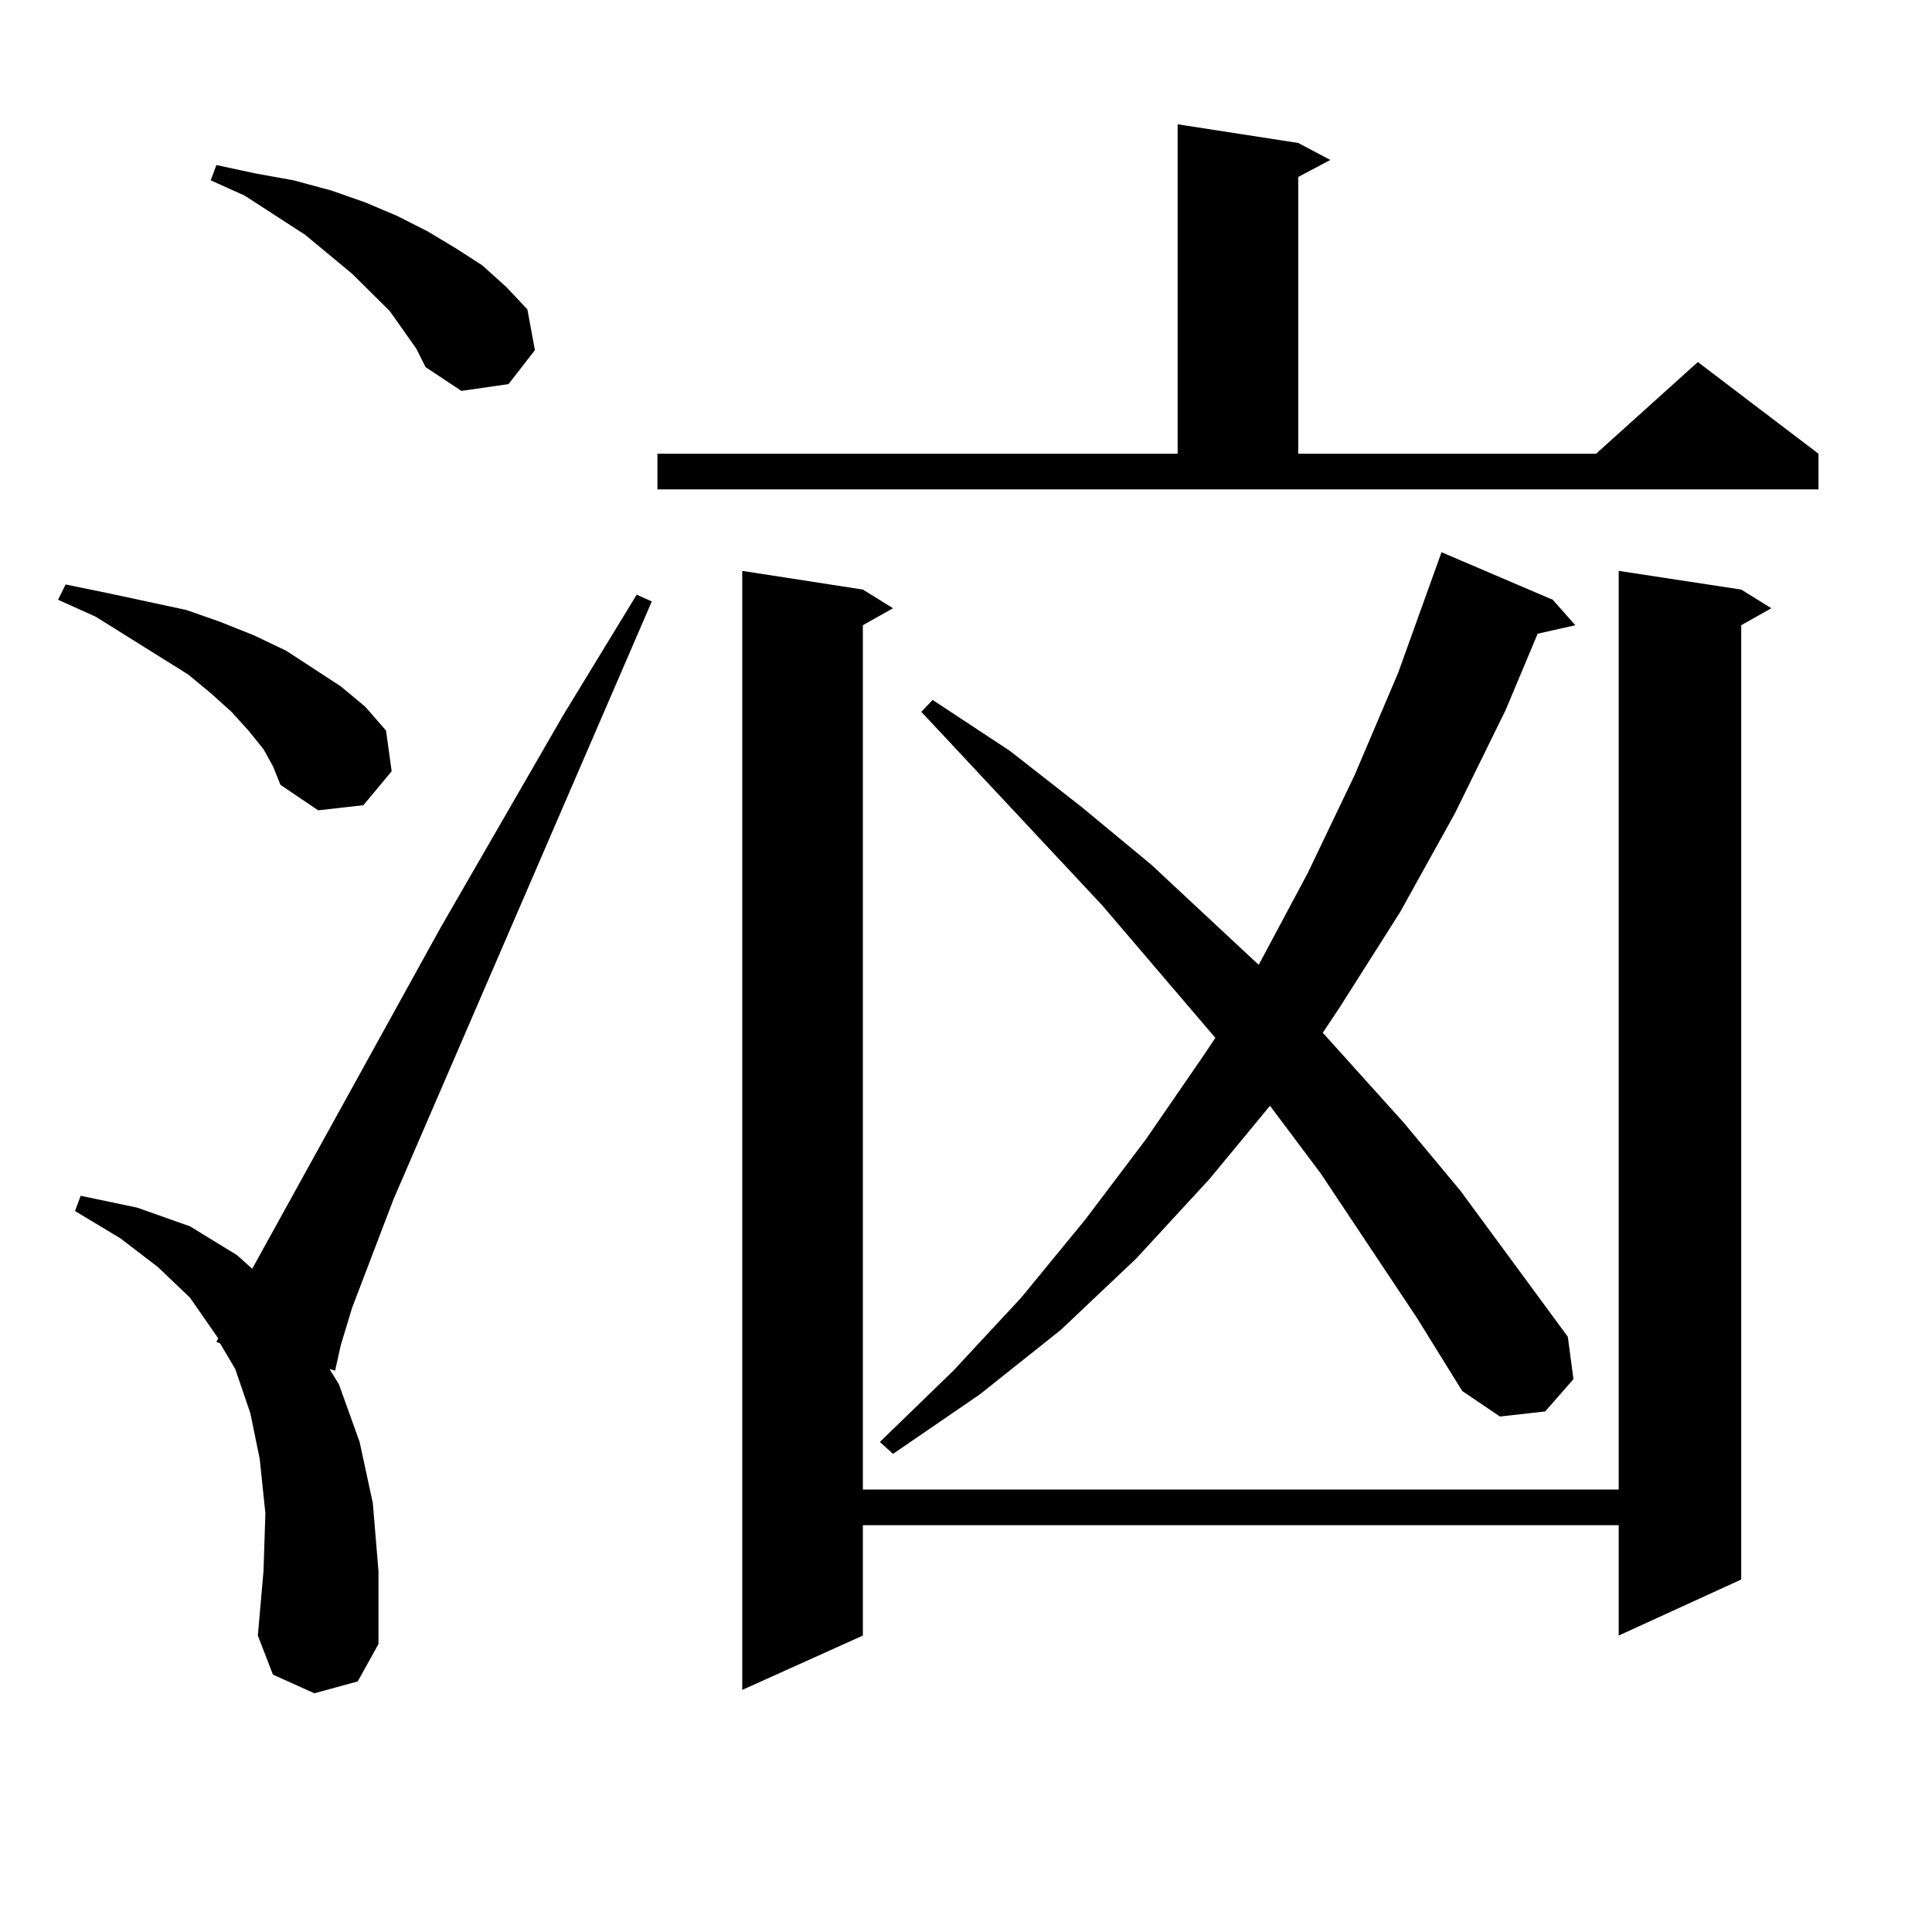 <?xml version="1.0" encoding="utf-8"?>
<!-- Generator: Adobe Illustrator 16.0.0, SVG Export Plug-In . SVG Version: 6.00 Build 0)  -->
<!DOCTYPE svg PUBLIC "-//W3C//DTD SVG 1.1//EN" "http://www.w3.org/Graphics/SVG/1.1/DTD/svg11.dtd">
<svg version="1.1" id="图层_1" xmlns="http://www.w3.org/2000/svg" xmlns:xlink="http://www.w3.org/1999/xlink" x="0px" y="0px"
	 width="1000px" height="1000px" viewBox="0 0 1000 1000" enable-background="new 0 0 1000 1000" xml:space="preserve">
<path d="M136.387,387.773l-7.805-9.668l-8.78-9.668l-10.731-9.668l-11.707-9.668L49.56,319.219l-19.512-8.789l3.902-7.91
	l21.463,4.395l20.487,4.395l20.487,4.395l17.561,6.152l17.561,7.031l16.585,7.91l28.292,18.457l12.683,10.547l10.731,12.305
	l2.927,21.094l-14.634,17.578l-23.414,2.637l-19.512-13.184l-3.902-9.668L136.387,387.773z M162.728,876.445l-21.463-9.668
	l-7.805-20.215l2.927-33.398l0.976-29.883l-2.927-28.125l-4.878-23.73l-7.805-22.852l-7.805-13.184l-1.951-0.879l0.976-1.758
	L98.339,671.66l-16.585-15.82l-19.512-14.941l-23.414-14.063l2.927-7.91l29.268,6.152l27.316,9.668l24.39,14.941l7.805,7.031
	l97.559-176.66l63.413-109.863l38.048-62.402l7.805,3.516L203.702,620.684l-21.463,56.25l-5.854,19.336l-2.927,13.184l-2.927-0.879
	l4.878,7.91l10.731,29.883l6.829,31.641l2.927,35.156v37.793l-10.731,19.336L162.728,876.445z M208.58,170.684l-6.829-9.668
	l-19.512-19.336l-24.39-20.215l-31.219-20.215l-17.561-7.91l2.927-7.91l20.487,4.395l19.512,3.516l19.512,5.273l17.561,6.152
	l16.585,7.031l15.609,7.91l14.634,8.789l13.658,8.789l12.683,11.426l10.731,11.426l3.902,21.094l-13.658,17.578l-24.39,3.516
	l-18.536-12.305l-4.878-9.668L208.58,170.684z M340.284,234.844h269.262V64.336l62.438,9.668l16.585,8.789l-16.585,8.789v143.262
	h154.143l52.682-47.461l62.438,47.461v18.457H340.284V234.844z M901.246,305.156l15.609,9.668l-15.609,8.789v493.945l-63.413,29.004
	v-57.129h-391.21v57.129l-62.438,28.125V295.488l62.438,9.668l15.609,9.668l-15.609,8.789v447.363h391.21V295.488L901.246,305.156z
	 M733.445,682.207L683.69,607.5l-26.341-35.156l-31.219,37.793l-38.048,41.309l-39.023,36.914l-41.95,33.398l-44.877,30.762
	l-6.829-6.152l38.048-36.914l35.121-37.793l33.17-40.43l31.219-41.309l30.243-43.945l5.854-8.789l-58.535-68.555l-93.656-100.195
	l5.854-6.152l39.999,26.367l37.072,29.004l36.097,29.883l55.608,51.855l25.365-47.461l24.39-50.977l22.438-52.734l22.438-62.402
	l57.56,24.609l11.707,13.184l-19.512,4.395l-16.585,39.551l-26.341,53.613l-28.292,50.977l-31.219,49.219l-8.78,13.184l41.95,46.582
	l29.268,35.156l55.608,75.586l2.927,21.973l-14.634,16.699l-23.414,2.637L756.859,720L733.445,682.207z"/>
</svg>
